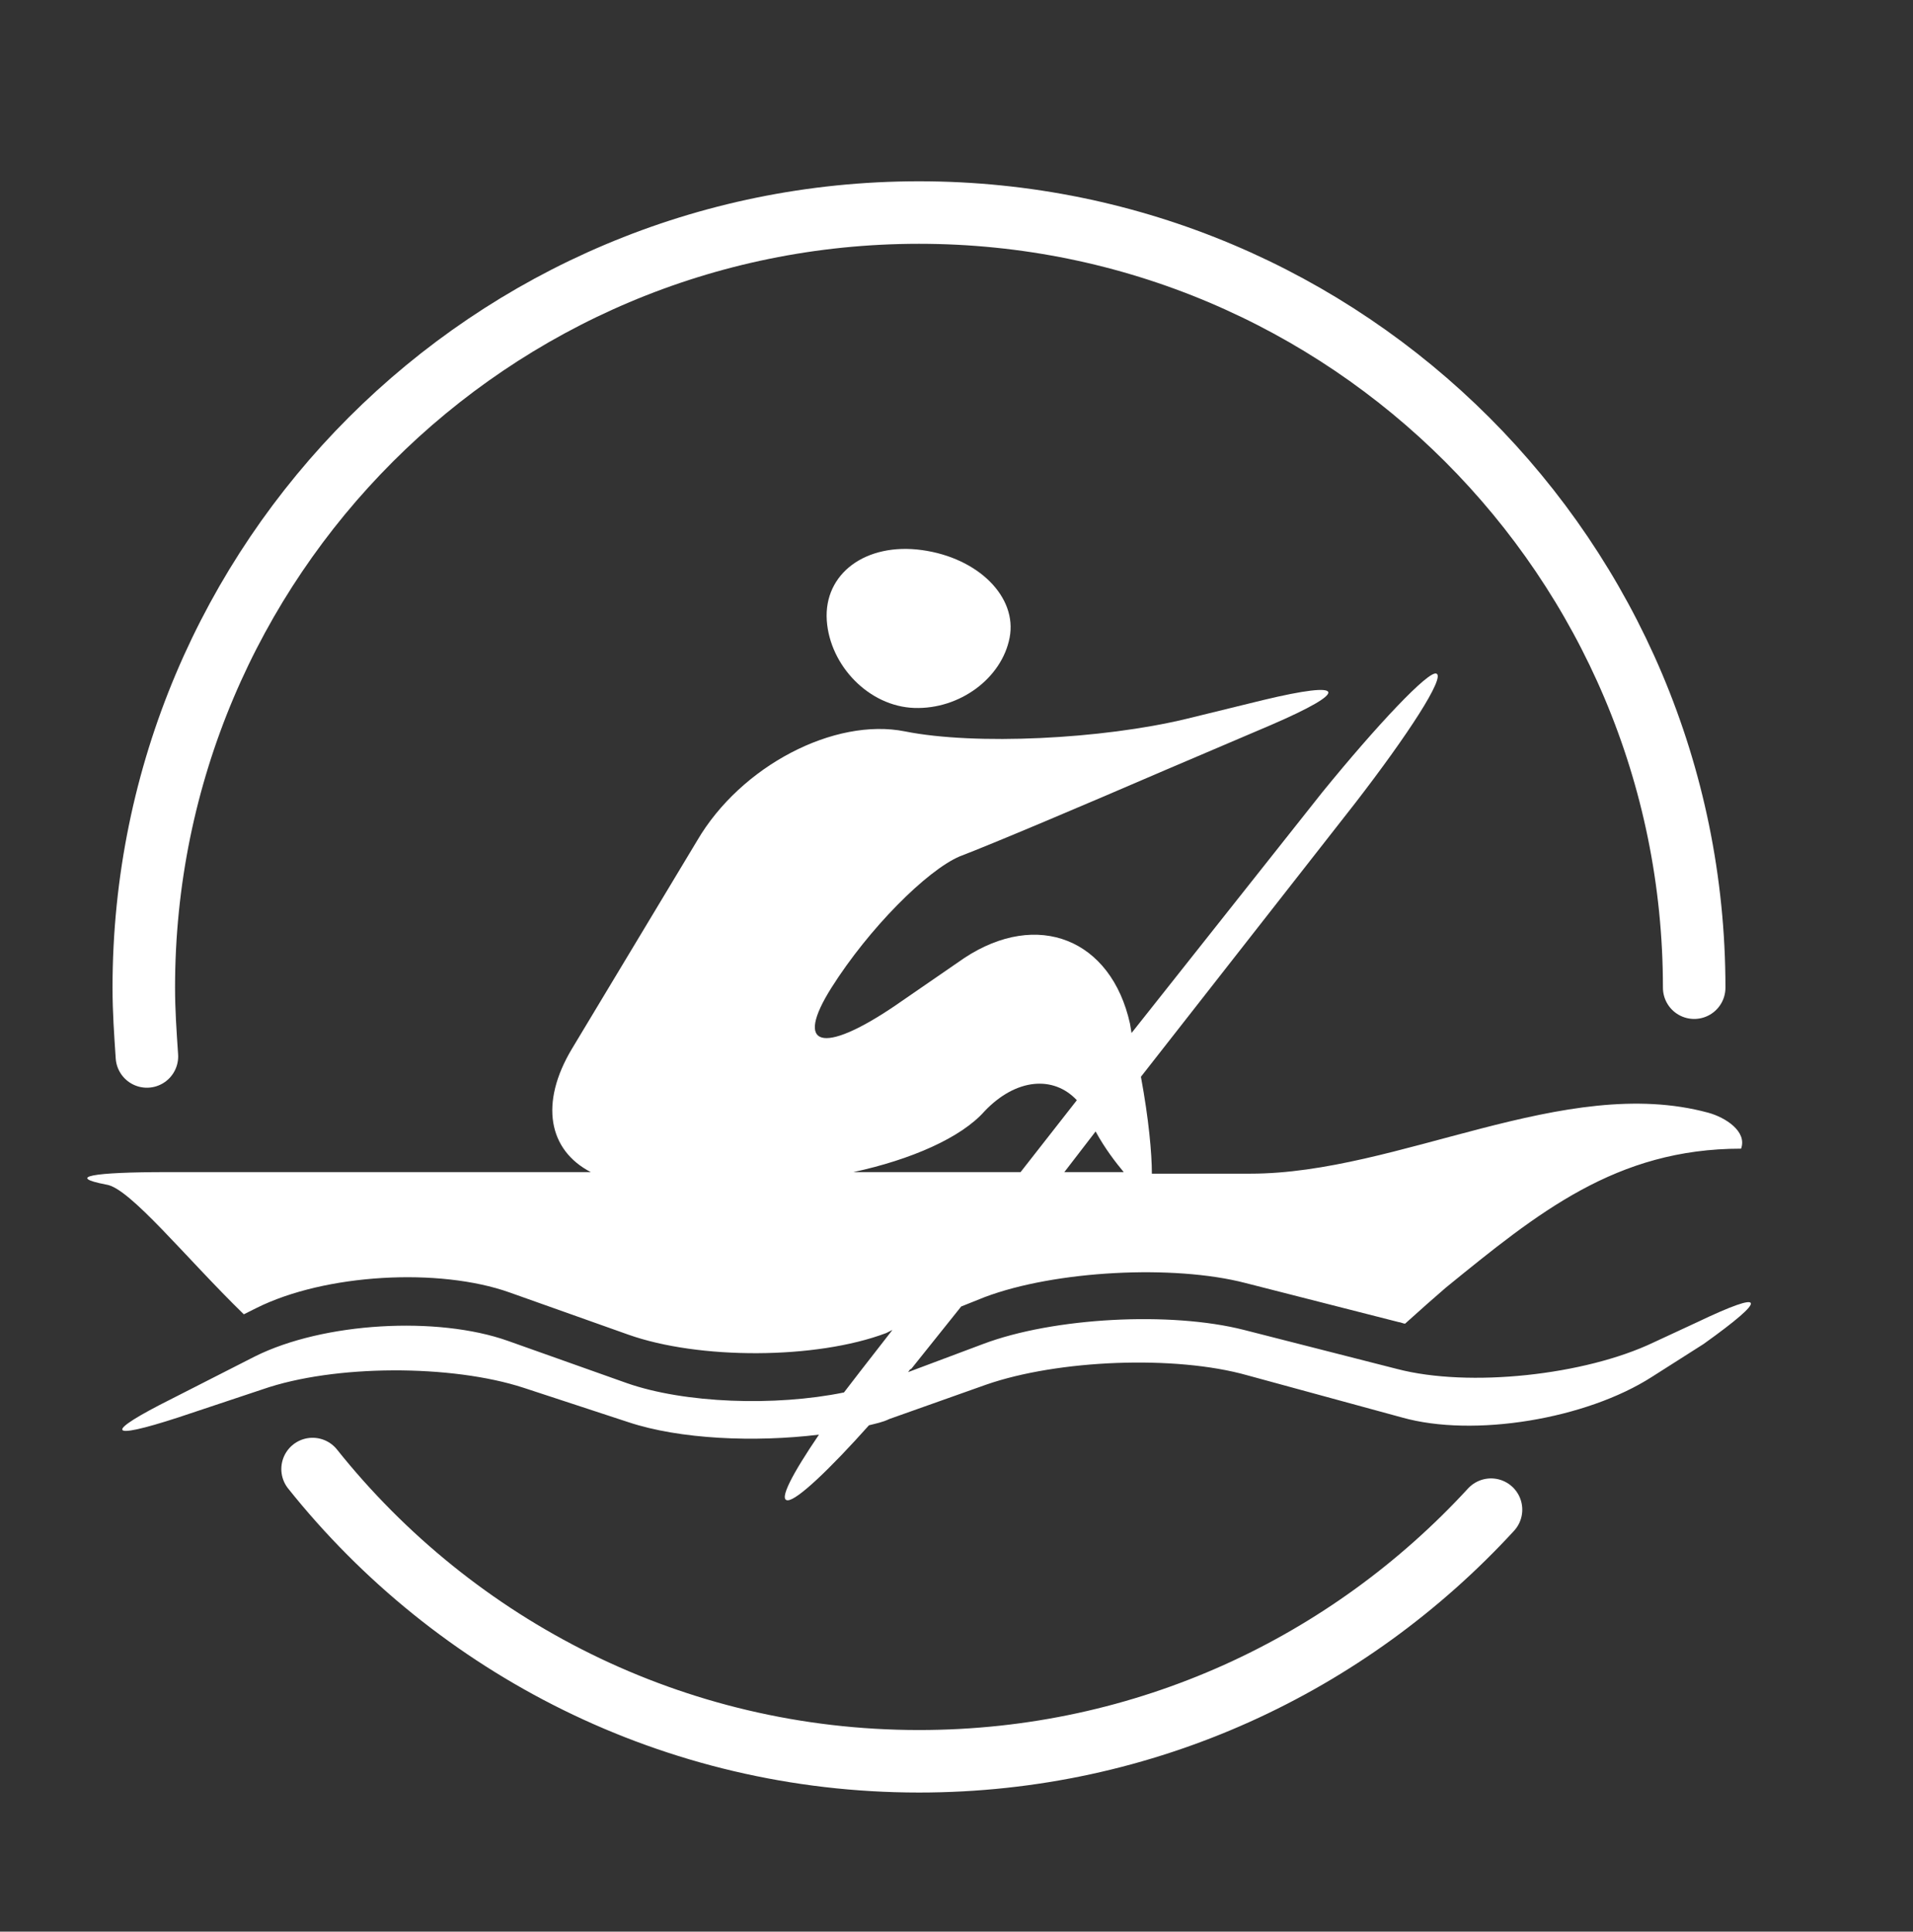 <?xml version="1.0" encoding="utf-8"?>
<!-- Generator: Adobe Illustrator 24.2.3, SVG Export Plug-In . SVG Version: 6.00 Build 0)  -->
<svg version="1.1" id="Layer_1" xmlns="http://www.w3.org/2000/svg" xmlns:xlink="http://www.w3.org/1999/xlink" x="0px" y="0px"
	 viewBox="0 0 122.4 123.6" style="enable-background:new 0 0 122.4 123.6;" xml:space="preserve">
<rect x="0" y="0" width="122.4" height="123.6" fill="#333333" stroke="none"/>
<style type="text/css">
	.st0{fill:none;stroke:#FFFFFF;stroke-width:4;stroke-linecap:round;stroke-miterlimit:10;}
	.st1{fill-rule:evenodd;clip-rule:evenodd;fill:#FFFFFF;}
</style>
<g id="Icon">
</g>
<path class="st0" d="M9.4,67.6c-0.1-1.5-0.2-2.9-0.2-4.4c0-27.4,22.2-49.6,49.6-49.6s49.6,22.2,49.6,49.6"/>
<path class="st0" d="M95.4,96.6c-9.1,9.9-22.1,16.1-36.6,16.1c-15.7,0-29.7-7.3-38.8-18.7"/>
<g>
	<path class="st1" d="M108.6,84.6l-2.8,1.3c-4.4,2.1-11.8,2.9-16.4,1.7l-9.8-2.5c-4.7-1.2-12.2-0.8-16.7,0.9l-4.8,1.8
		c0.1-0.1,0.1-0.2,0.2-0.2l3.2-4L63,83c4.5-1.7,12.1-2.1,16.7-0.9l9.8,2.5c0.1,0,0.3,0.1,0.4,0.1c1-0.9,1.9-1.7,2.6-2.3
		c5.9-4.8,10.9-8.9,18.9-8.9c0.4-1.1-1-2-2.1-2.3c-9.2-2.5-19.8,3.9-29.3,3.9c0,0-2.4,0-6.3,0c0-1.3-0.2-3.5-0.7-6.2l13.7-17.5
		c3.4-4.4,5.8-8.1,5.2-8.3c-0.5-0.2-3.8,3.3-7.3,7.6L72.4,66.1l-0.1-0.6c-1.2-5.4-5.9-7.3-10.6-4.2l-4.5,3.1c-4.6,3.1-6.4,2.6-4-1.2
		s6.1-7.5,8.2-8.4c2.1-0.8,8-3.3,13.1-5.5l6.8-2.9c5.1-2.2,4.9-2.9-0.5-1.6L75.9,46c-5.4,1.3-13.5,1.7-18,0.8s-10.5,2.2-13.3,7
		l-8,13.3c-2.1,3.5-1.5,6.5,1.2,7.9c-14.5,0-27.1,0-27.1,0c-4.8,0-6.5,0.3-3.9,0.8c1.5,0.2,5.1,4.7,8.8,8.3l0.8-0.4
		c4.4-2.2,11.7-2.6,16.2-1l7.6,2.7c4.5,1.6,12,1.6,16.5-0.1l0.4-0.2L55,87.8c-0.3,0.4-0.7,0.9-1,1.3c-4.4,0.9-10.2,0.7-13.9-0.6
		l-7.6-2.7c-4.5-1.6-11.8-1.2-16.2,1L11,89.5c-4.4,2.2-4.2,2.7,0.4,1.2l5.4-1.8c4.6-1.6,12.1-1.6,16.7-0.1l6.7,2.2
		c3.3,1.1,8.1,1.3,12.2,0.8c-1.7,2.5-2.6,4.2-2,4.2s2.7-2,5.2-4.8c0.4-0.1,0.9-0.2,1.3-0.4l6.2-2.2c4.6-1.6,12.1-1.9,16.7-0.6
		l9.9,2.7c4.6,1.3,11.8,0.1,16-2.6L109,86C113.2,83,113,82.5,108.6,84.6z M71.9,75c-1.2,0-2.4,0-3.8,0l2-2.6
		C70.7,73.5,71.4,74.4,71.9,75z M54.6,75c3.7-0.8,6.9-2.2,8.4-3.9c2-2.1,4.4-2.3,5.9-0.7L65.3,75C62,75,58.4,75,54.6,75z"/>
	<path class="st1" d="M58.5,45.3c2.9,0.1,5.6-1.9,6.1-4.5s-2-5.1-5.6-5.6s-6.3,1.5-6.1,4.5C53.1,42.6,55.6,45.2,58.5,45.3z"/>
</g>
</svg>
